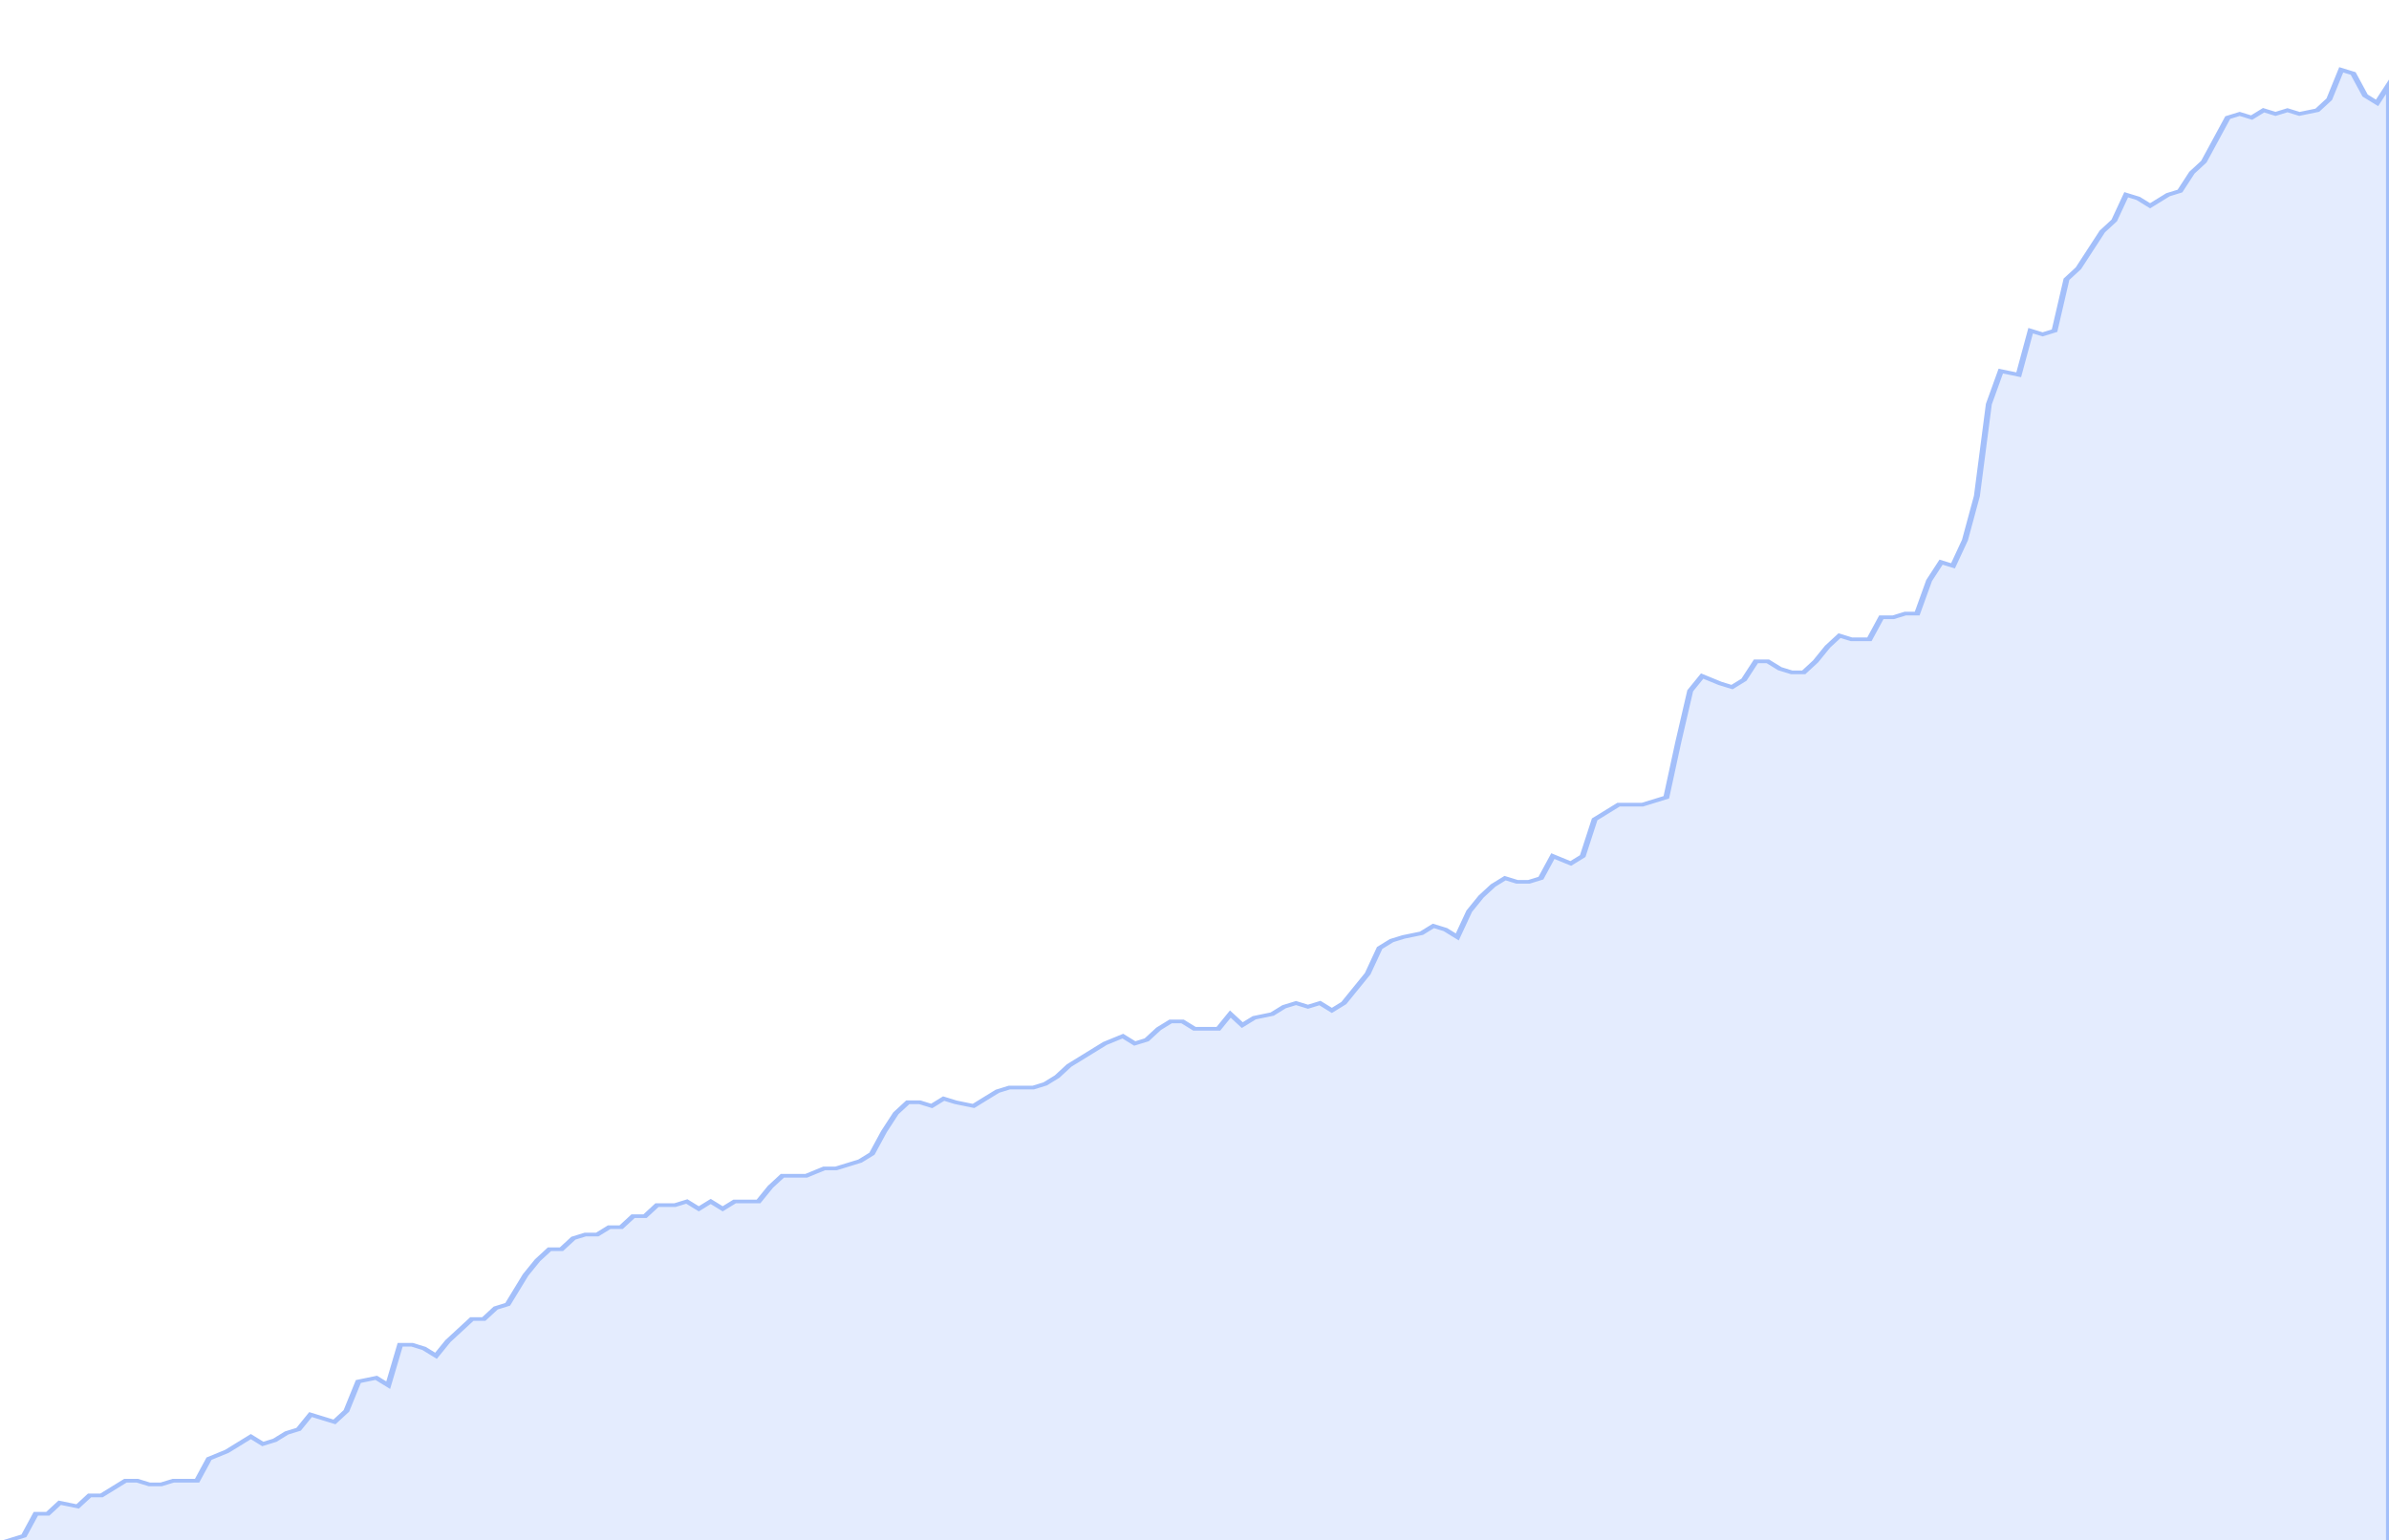 <svg xmlns="http://www.w3.org/2000/svg" viewBox="0 -20 400 419.268" preserveAspectRatio="none" width="400" height="258">
    <polyline fill="#a3bffa" fill-opacity="0.3" stroke="#a3bffa" points="0,400 2,399 4,398 6,392 8,392 10,389 13,390 15,387 17,387 19,385 21,383 23,383 25,384 27,384 29,383 31,383 33,383 35,377 38,375 40,373 42,371 44,373 46,372 48,370 50,369 52,365 54,366 56,367 58,364 60,356 63,355 65,357 67,346 69,346 71,347 73,349 75,345 77,342 79,339 81,339 83,336 85,335 88,327 90,323 92,320 94,320 96,317 98,316 100,316 102,314 104,314 106,311 108,311 110,308 113,308 115,307 117,309 119,307 121,309 123,307 125,307 127,307 129,303 131,300 133,300 135,300 138,298 140,298 142,297 144,296 146,294 148,288 150,283 152,280 154,280 156,281 158,279 160,280 163,281 165,279 167,277 169,276 171,276 173,276 175,275 177,273 179,270 181,268 183,266 185,264 188,262 190,264 192,263 194,260 196,258 198,258 200,260 202,260 204,260 206,256 208,259 210,257 213,256 215,254 217,253 219,254 221,253 223,255 225,253 227,249 229,245 231,238 233,236 235,235 238,234 240,232 242,233 244,235 246,228 248,224 250,221 252,219 254,220 256,220 258,219 260,213 263,215 265,213 267,203 269,201 271,199 273,199 275,199 277,198 279,197 281,182 283,168 285,164 288,166 290,167 292,165 294,160 296,160 298,162 300,163 302,163 304,160 306,156 308,153 310,154 313,154 315,148 317,148 319,147 321,147 323,138 325,133 327,134 329,127 331,115 333,90 335,81 338,82 340,70 342,71 344,70 346,56 348,53 350,48 352,43 354,40 356,33 358,34 360,36 363,33 365,32 367,27 369,24 371,18 373,12 375,11 377,12 379,10 381,11 383,10 385,11 388,10 390,7 392,-1 394,0 396,6 398,8 400,3 400,400 0,400" /></svg>
